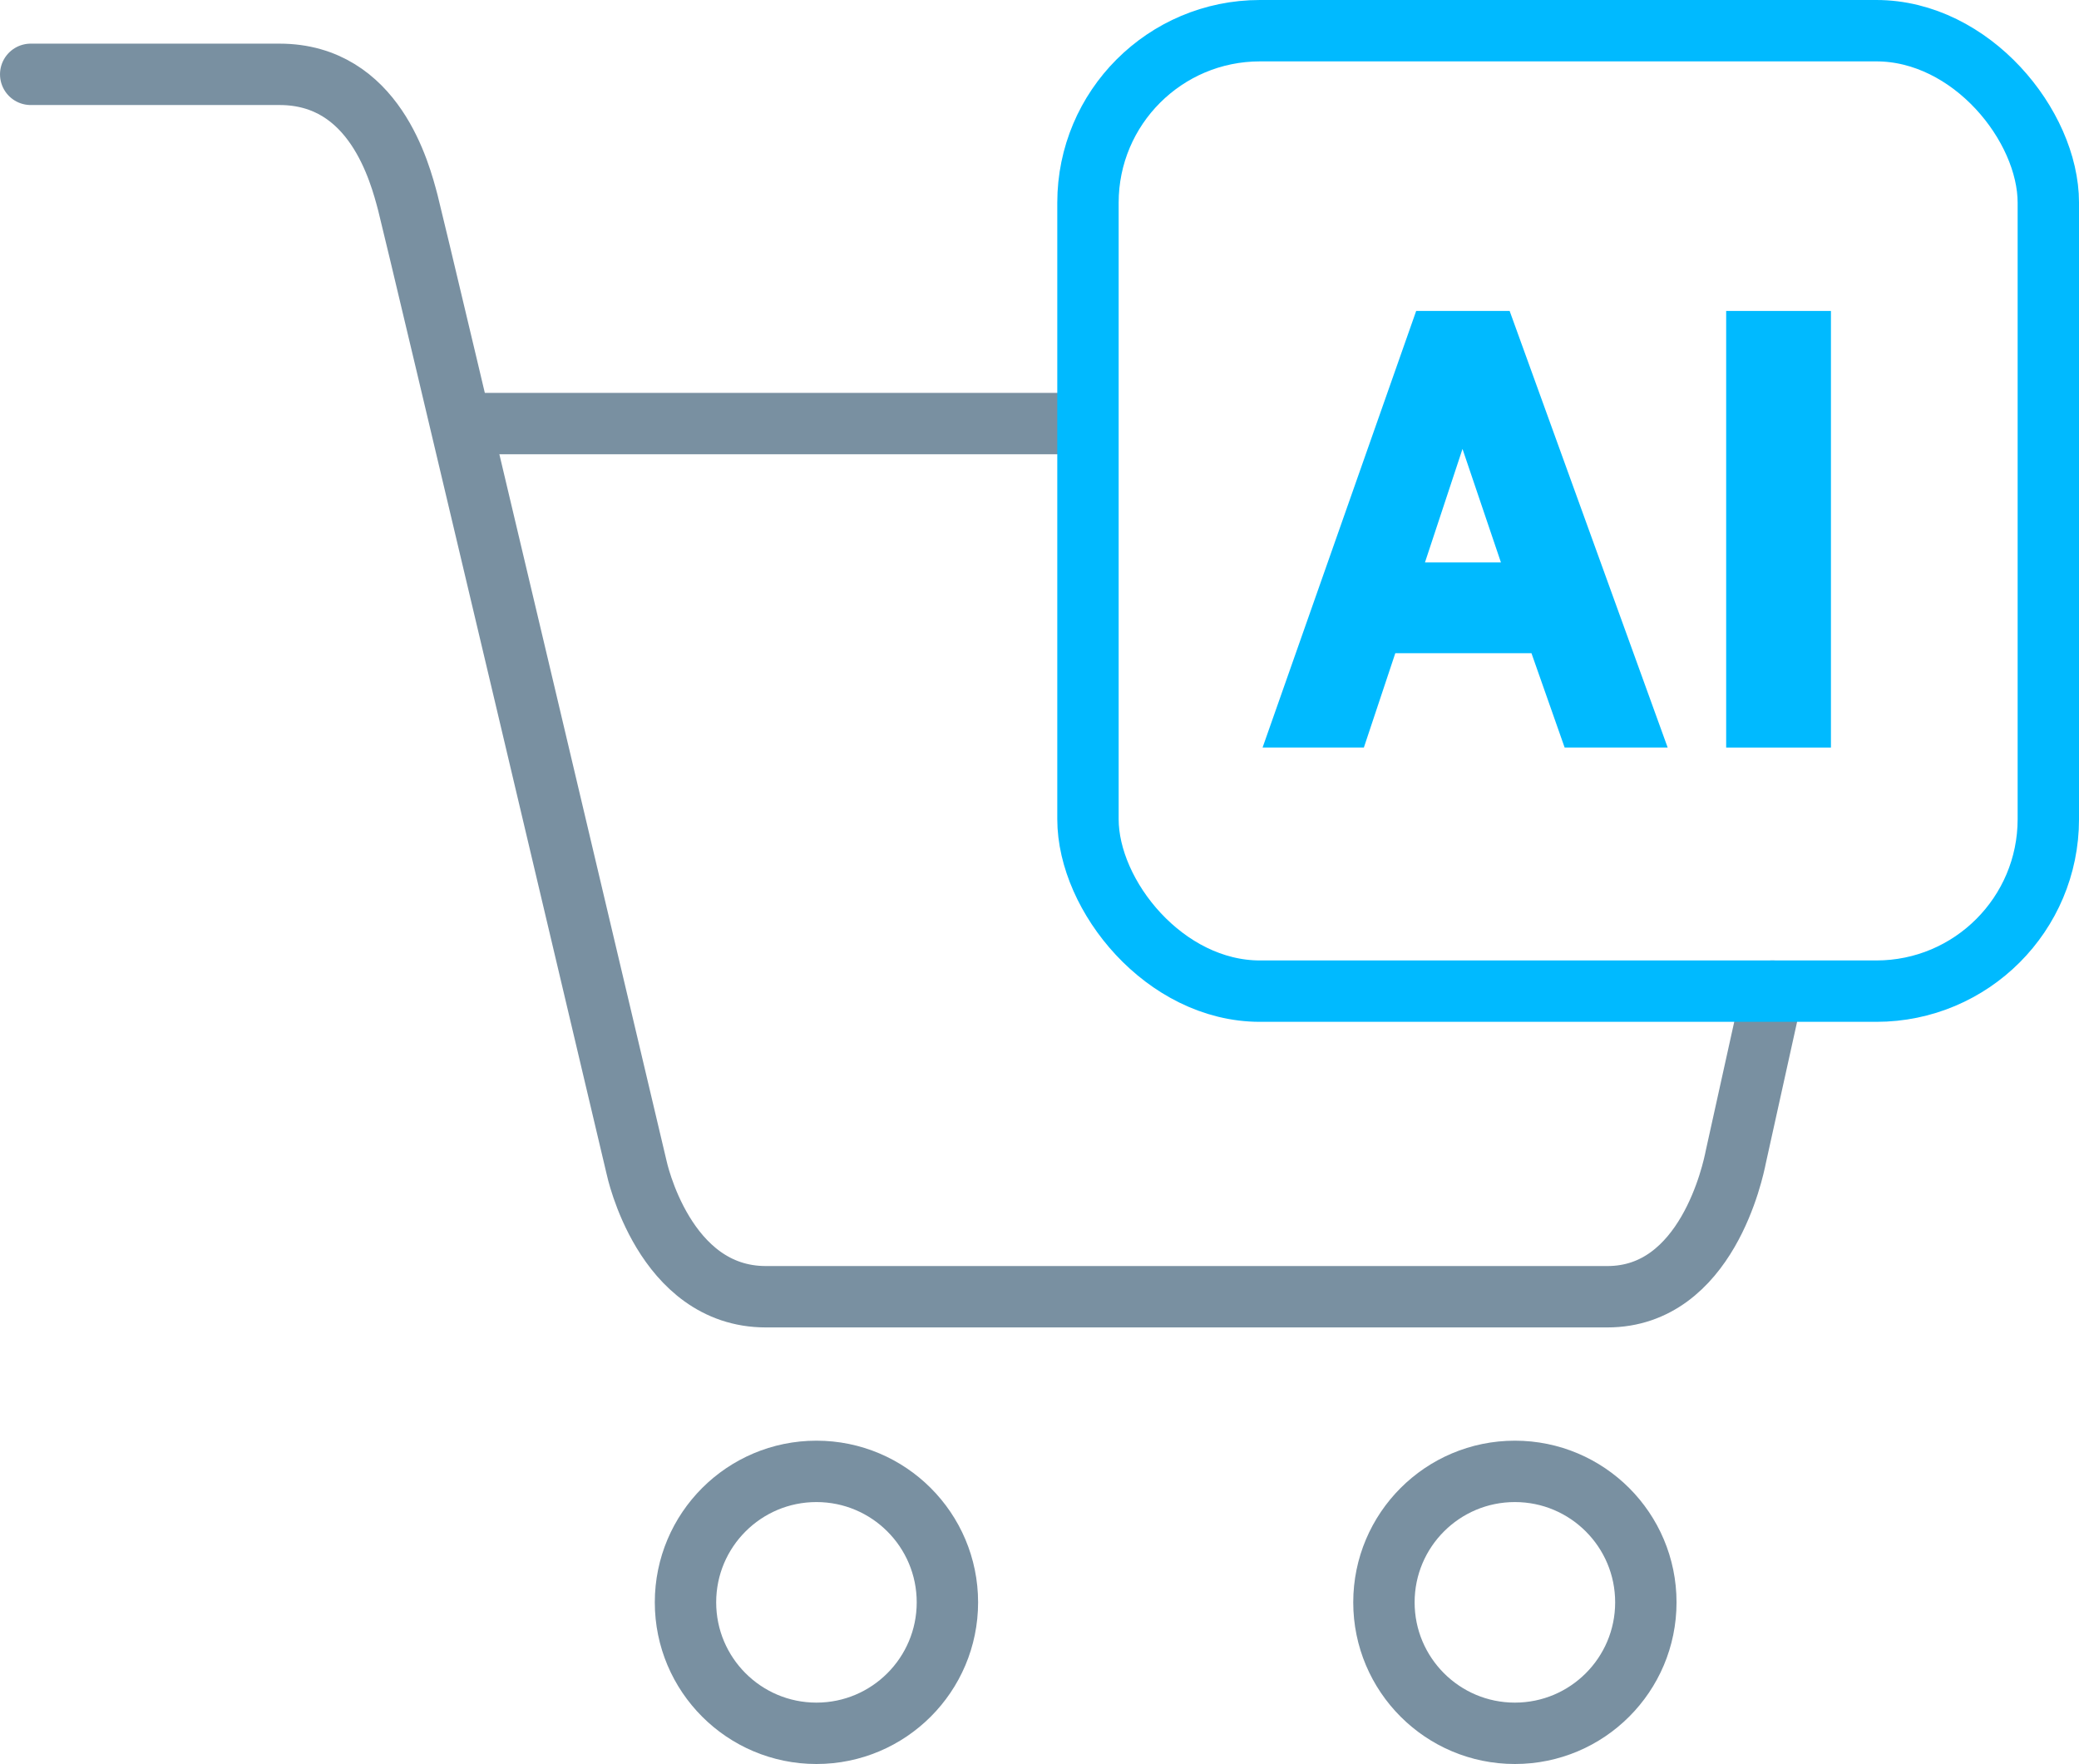 <svg xmlns="http://www.w3.org/2000/svg" width="163.265" height="138.515" viewBox="0 0 163.265 138.515">
  <g id="Artwork_35" data-name="Artwork 35" transform="translate(81.633 69.257)">
    <g id="Group_525" data-name="Group 525" transform="translate(-79.222 -66.847)">
      <g id="Group_523" data-name="Group 523" transform="translate(0 3.427)">
        <path id="Path_909" data-name="Path 909" d="M63.217,13.8H15.223" transform="translate(19.057 13.624)" fill="none" stroke="#7990a1" stroke-linecap="round" stroke-miterlimit="10" stroke-width="4.82"/>
        <path id="Path_910" data-name="Path 910" d="M1,2.422H20.539c7.474,0,9.462,7.749,10.079,10.079S48.582,88.261,48.582,88.261s2.126,10.147,10.147,10.147h66.092c7.816,0,9.875-9.94,10.079-10.969.48-2.193,1.576-7.132,2.88-13.027" transform="translate(-1 -2.422)" fill="none" stroke="#7990a1" stroke-linecap="round" stroke-miterlimit="10" stroke-width="4.82"/>
        <ellipse id="Ellipse_147" data-name="Ellipse 147" cx="10.284" cy="10.284" rx="10.284" ry="10.284" transform="translate(106.27 109.699)" fill="none" stroke="#7990a1" stroke-linecap="round" stroke-miterlimit="10" stroke-width="4.82"/>
        <ellipse id="Ellipse_148" data-name="Ellipse 148" cx="10.284" cy="10.284" rx="10.284" ry="10.284" transform="translate(51.421 109.699)" fill="none" stroke="#7990a1" stroke-linecap="round" stroke-miterlimit="10" stroke-width="4.82"/>
      </g>
      <g id="Group_524" data-name="Group 524" transform="translate(83.028)">
        <path id="Path_911" data-name="Path 911" d="M51.49,37.007H62.254l2.605,7.406H72.95L60.54,10.131H53.2L41.138,44.413h7.954l2.468-7.406Zm2.4-7.129,2.948-8.913,3.018,8.913Z" transform="translate(-27.426 11.876)" fill="#00baff"/>
        <path id="Path_912" data-name="Path 912" d="M56.243,10.131h8.228V44.413H56.243Z" transform="translate(-6.125 11.876)" fill="#00baff"/>
        <rect id="Rectangle_289" data-name="Rectangle 289" width="75.417" height="75.417" rx="13.507" fill="none" stroke="#00baff" stroke-miterlimit="10" stroke-width="4.82"/>
      </g>
    </g>
  </g>
</svg>
